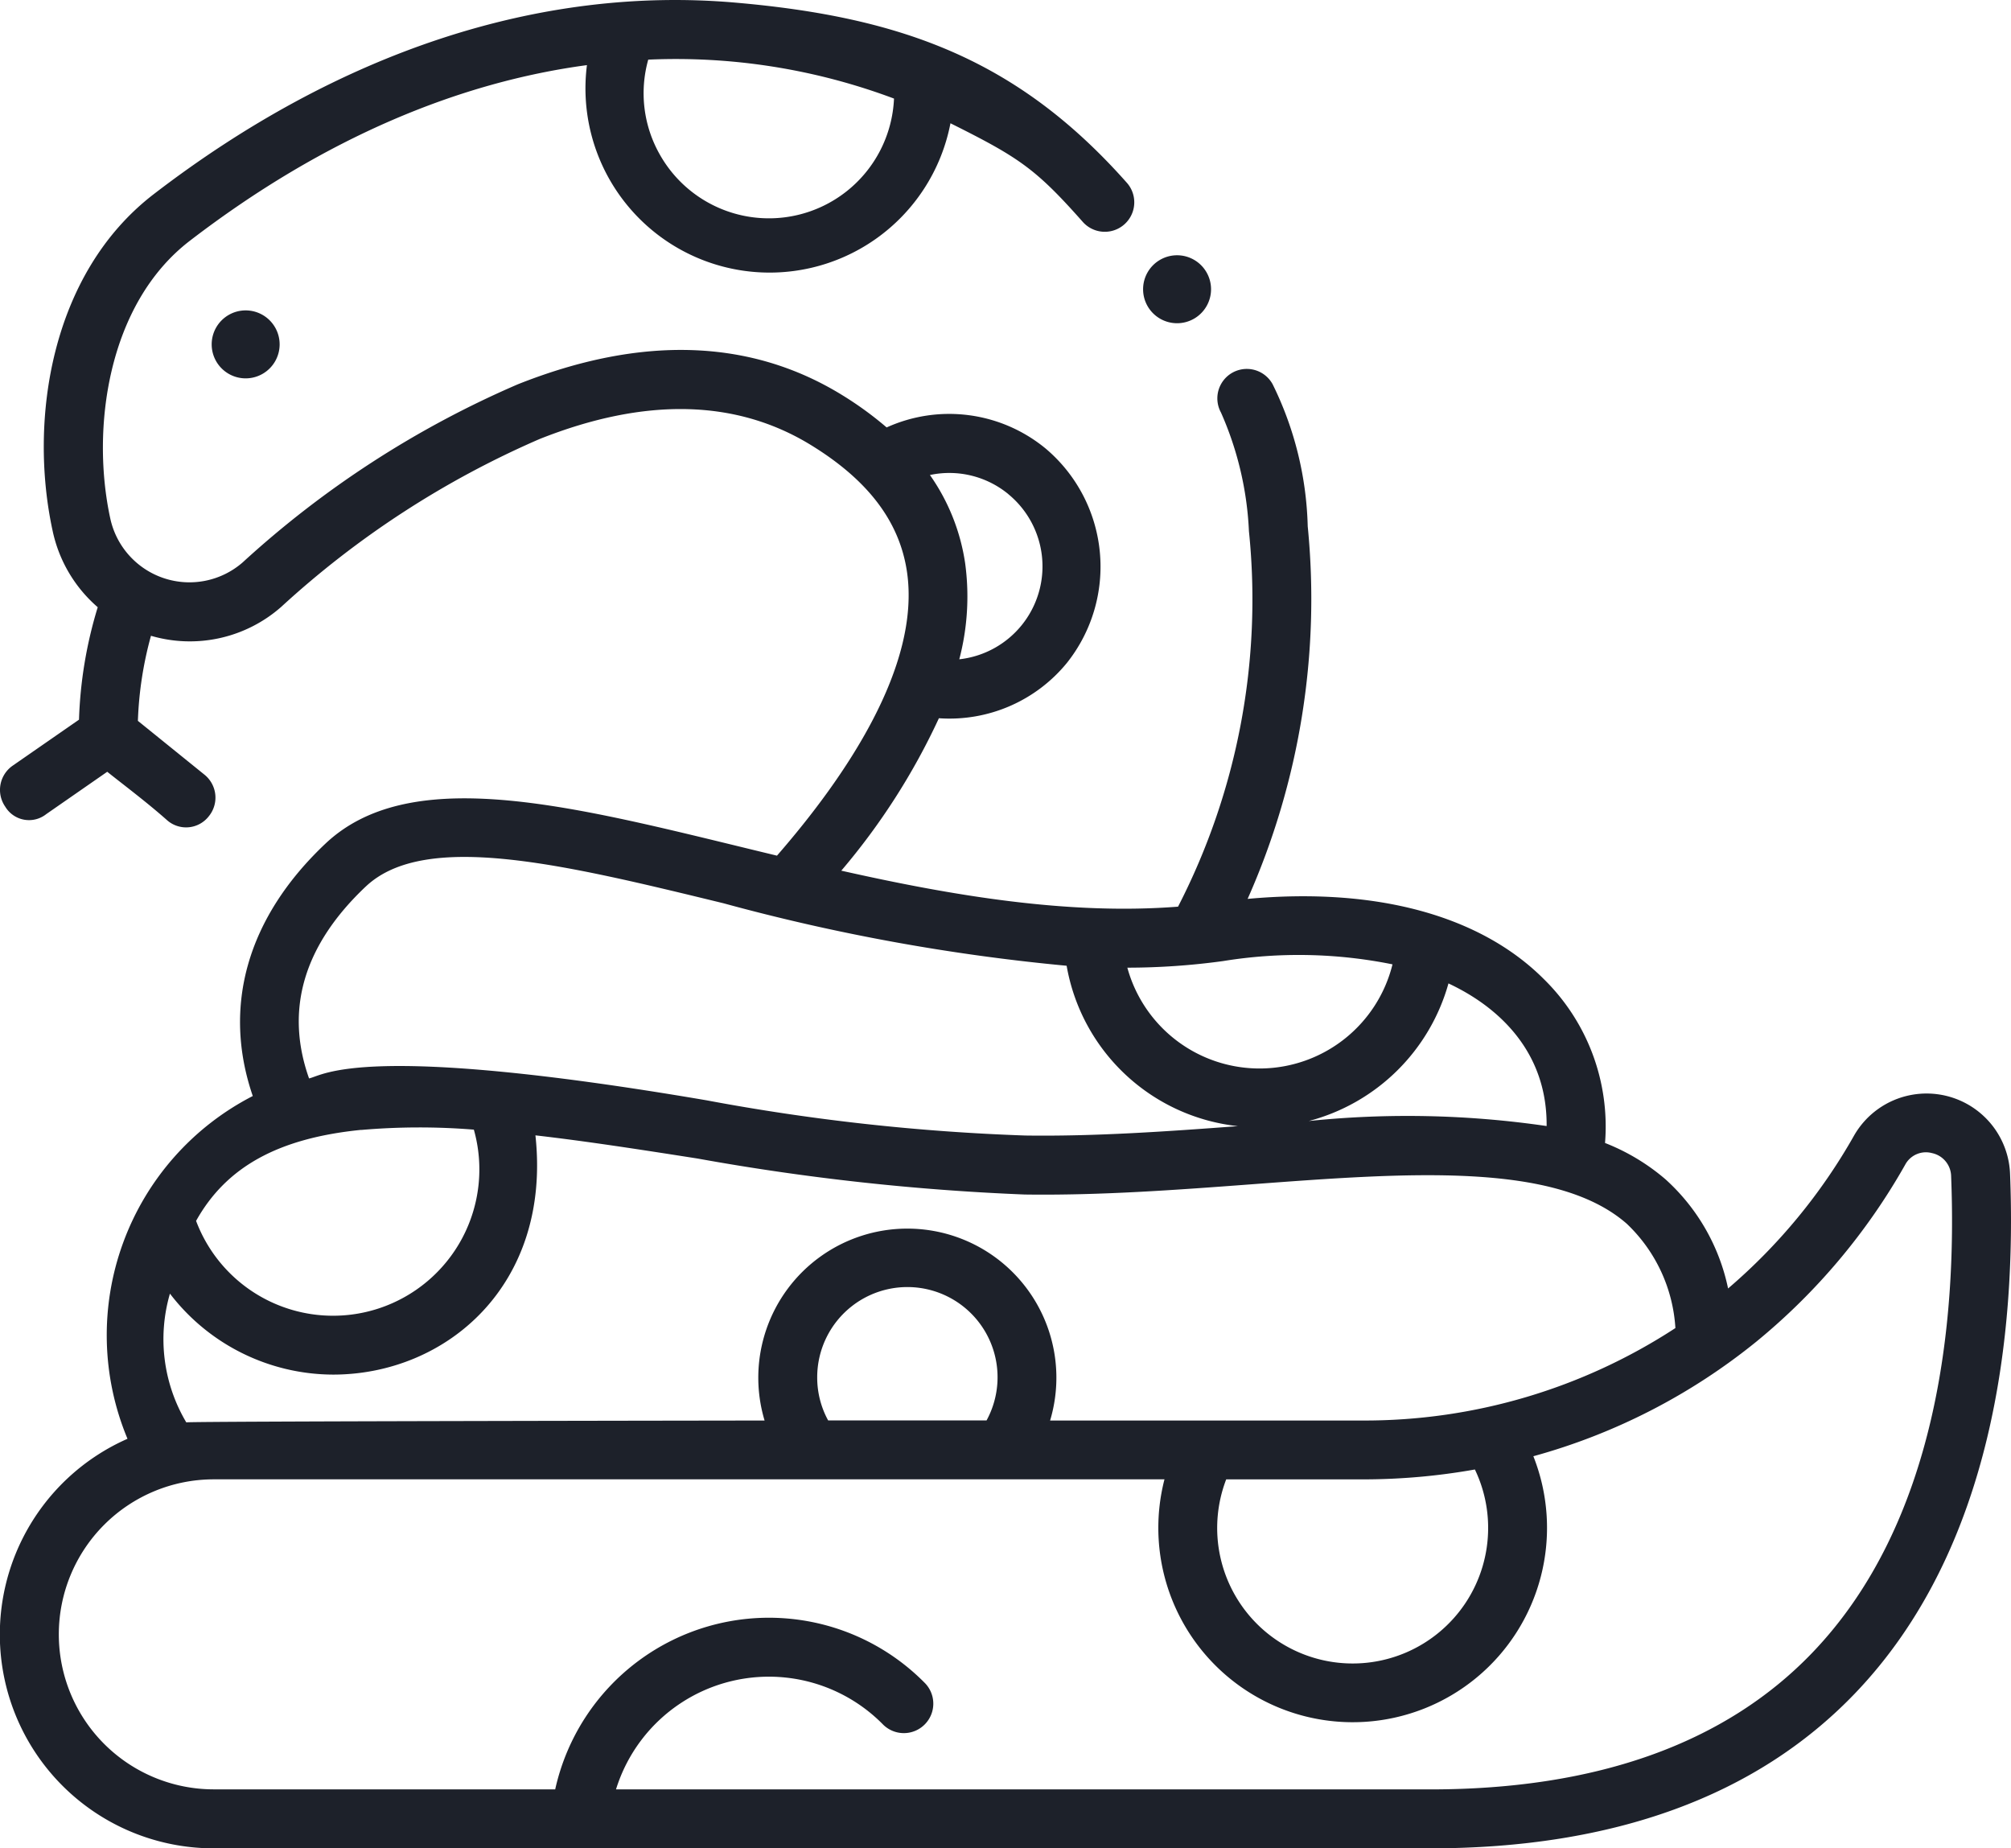 <svg xmlns="http://www.w3.org/2000/svg" xmlns:xlink="http://www.w3.org/1999/xlink" width="95" height="87.3" viewBox="0 0 95 87.3">
  <g id="snake">
    <path id="Path_59" data-name="Path 59" d="M94.956,55.953a3.947,3.947,0,0,0-7.37-1.819,26.921,26.921,0,0,1-5.951,7.222A9.57,9.57,0,0,0,78.678,56.2a9.959,9.959,0,0,0-2.856-1.716,9.753,9.753,0,0,0-2.9-7.75C69.9,43.717,64.969,42.4,58.938,42.955a34.868,34.868,0,0,0,2.839-17.6,16.049,16.049,0,0,0-1.658-6.709,1.391,1.391,0,0,0-2.44,1.337A15.543,15.543,0,0,1,59,25.589a31.7,31.7,0,0,1-3.349,17.733c-5.192.406-10.689-.526-15.908-1.7a31.548,31.548,0,0,0,4.611-7.2A7.166,7.166,0,0,0,50.4,31.81a7.3,7.3,0,0,0-1-10.123,7.161,7.161,0,0,0-7.515-1,16.344,16.344,0,0,0-2.094-1.524c-4.325-2.665-9.482-2.838-15.33-.513a46.468,46.468,0,0,0-13,8.414,3.827,3.827,0,0,1-6.251-2.076c-.919-4.222-.136-10.126,3.754-13.114,6.414-4.927,12.8-7.5,18.763-8.3A8.7,8.7,0,0,0,44.9,6.32c3.244,1.62,4.022,2.14,6.269,4.679a1.392,1.392,0,0,0,2.084-1.845C48.132,3.363,42.675,1.309,34.729.621c-9.224-.8-18.721,2.329-27.463,9.045C2.388,13.412,1.351,20.357,2.488,25.579a6.571,6.571,0,0,0,2.129,3.6,20.266,20.266,0,0,0-.885,5.311L.6,36.662A1.392,1.392,0,0,0,.248,38.6a1.31,1.31,0,0,0,1.937.351l2.881-2c.714.573,1.861,1.429,2.841,2.3a1.359,1.359,0,0,0,1.958-.2,1.391,1.391,0,0,0-.2-1.958L6.514,34.546a17.265,17.265,0,0,1,.618-4.018,6.531,6.531,0,0,0,6.159-1.371,43.759,43.759,0,0,1,12.2-7.923c4.986-1.982,9.306-1.882,12.842.3,2.687,1.655,4.162,3.607,4.512,5.968.66,4.464-2.909,9.7-6.141,13.411q-.94-.226-1.863-.452c-8.356-2.036-15.572-3.794-19.469-.114-3.691,3.487-4.884,7.681-3.431,11.919a12.7,12.7,0,0,0-5.918,16.19A10.1,10.1,0,0,0,10.1,87.8H67.57c8.642,0,15.386-2.456,20.042-7.3C94.212,73.634,95.248,63.362,94.956,55.953ZM42.233,5.154A5.915,5.915,0,0,1,31.166,7.791a5.862,5.862,0,0,1-.543-4.476A29.342,29.342,0,0,1,42.233,5.154Zm5.4,18.684a4.414,4.414,0,0,1-2.316,7.8,11.674,11.674,0,0,0,.276-4.542,9.694,9.694,0,0,0-1.663-4.162A4.391,4.391,0,0,1,47.636,23.838ZM73.063,53.684a45.452,45.452,0,0,0-11.237-.237,9.314,9.314,0,0,0,6.6-6.5C69.4,47.415,73.1,49.228,73.063,53.684Zm-7.281-7.636a6.473,6.473,0,0,1-12.526.156,33.461,33.461,0,0,0,4.523-.312A22.323,22.323,0,0,1,65.782,46.047Zm-48.5-3.679c2.8-2.641,9.332-1.049,16.9.794a95.156,95.156,0,0,0,16.206,2.95,9.214,9.214,0,0,0,8.089,7.576c-3.31.247-6.719.489-10.033.443a100.369,100.369,0,0,1-15.065-1.663C17.13,49.7,15.286,51.286,14.6,51.435,13.447,48.187,14.346,45.141,17.282,42.368Zm-.223,11.5a31.9,31.9,0,0,1,5.326-.015,6.912,6.912,0,0,1-13.122,4.31C10.693,55.6,13.163,54.256,17.059,53.865ZM8.028,61.6a9.742,9.742,0,0,0,7.706,3.824c5.346,0,10.326-4.222,9.56-11.3,2.435.279,5.011.681,7.654,1.094a112.105,112.105,0,0,0,15.456,1.7c3.588.05,7.217-.22,10.726-.483,7.384-.552,14.359-1.073,17.716,1.861a7.411,7.411,0,0,1,2.3,4.93,26.858,26.858,0,0,1-14.759,4.367H49.607a7.041,7.041,0,1,0-13.488,0s-26.892.032-27.319.087A7.691,7.691,0,0,1,8.028,61.6ZM70.3,72.664a6.4,6.4,0,1,1-12.374-2.291h6.463a30.24,30.24,0,0,0,5.285-.467A6.371,6.371,0,0,1,70.3,72.664ZM39.122,67.589a4.215,4.215,0,0,1-.517-2.037,4.26,4.26,0,1,1,8,2.037ZM85.605,78.57c-4.111,4.277-10.179,6.446-18.035,6.446H29.1a7.562,7.562,0,0,1,12.625-3.054,1.392,1.392,0,0,0,1.988-1.948,10.341,10.341,0,0,0-17.485,5H10.1a7.321,7.321,0,1,1,0-14.643H55.01A9.181,9.181,0,1,0,72.436,69.28a28.879,28.879,0,0,0,10.552-5.427A29.634,29.634,0,0,0,90,55.512a1.11,1.11,0,0,1,1.272-.549,1.139,1.139,0,0,1,.9,1.1C92.446,62.931,91.526,72.411,85.605,78.57Zm0,0" transform="translate(0 -0.498)" fill="#1d212a"/>
    <path id="Path_161" data-name="Path 161" d="M1302.066,730.11a1.605,1.605,0,0,1,3.21,0,1.605,1.605,0,1,1-3.21,0Z" transform="translate(-1292.066 -713.844)" fill="#1d212a"/>
    <path id="Path_162" data-name="Path 162" d="M1302.066,730.11a1.605,1.605,0,0,1,3.21,0,1.605,1.605,0,1,1-3.21,0Z" transform="translate(-1248.066 -716.448)" fill="#1d212a"/>
  </g>
</svg>
